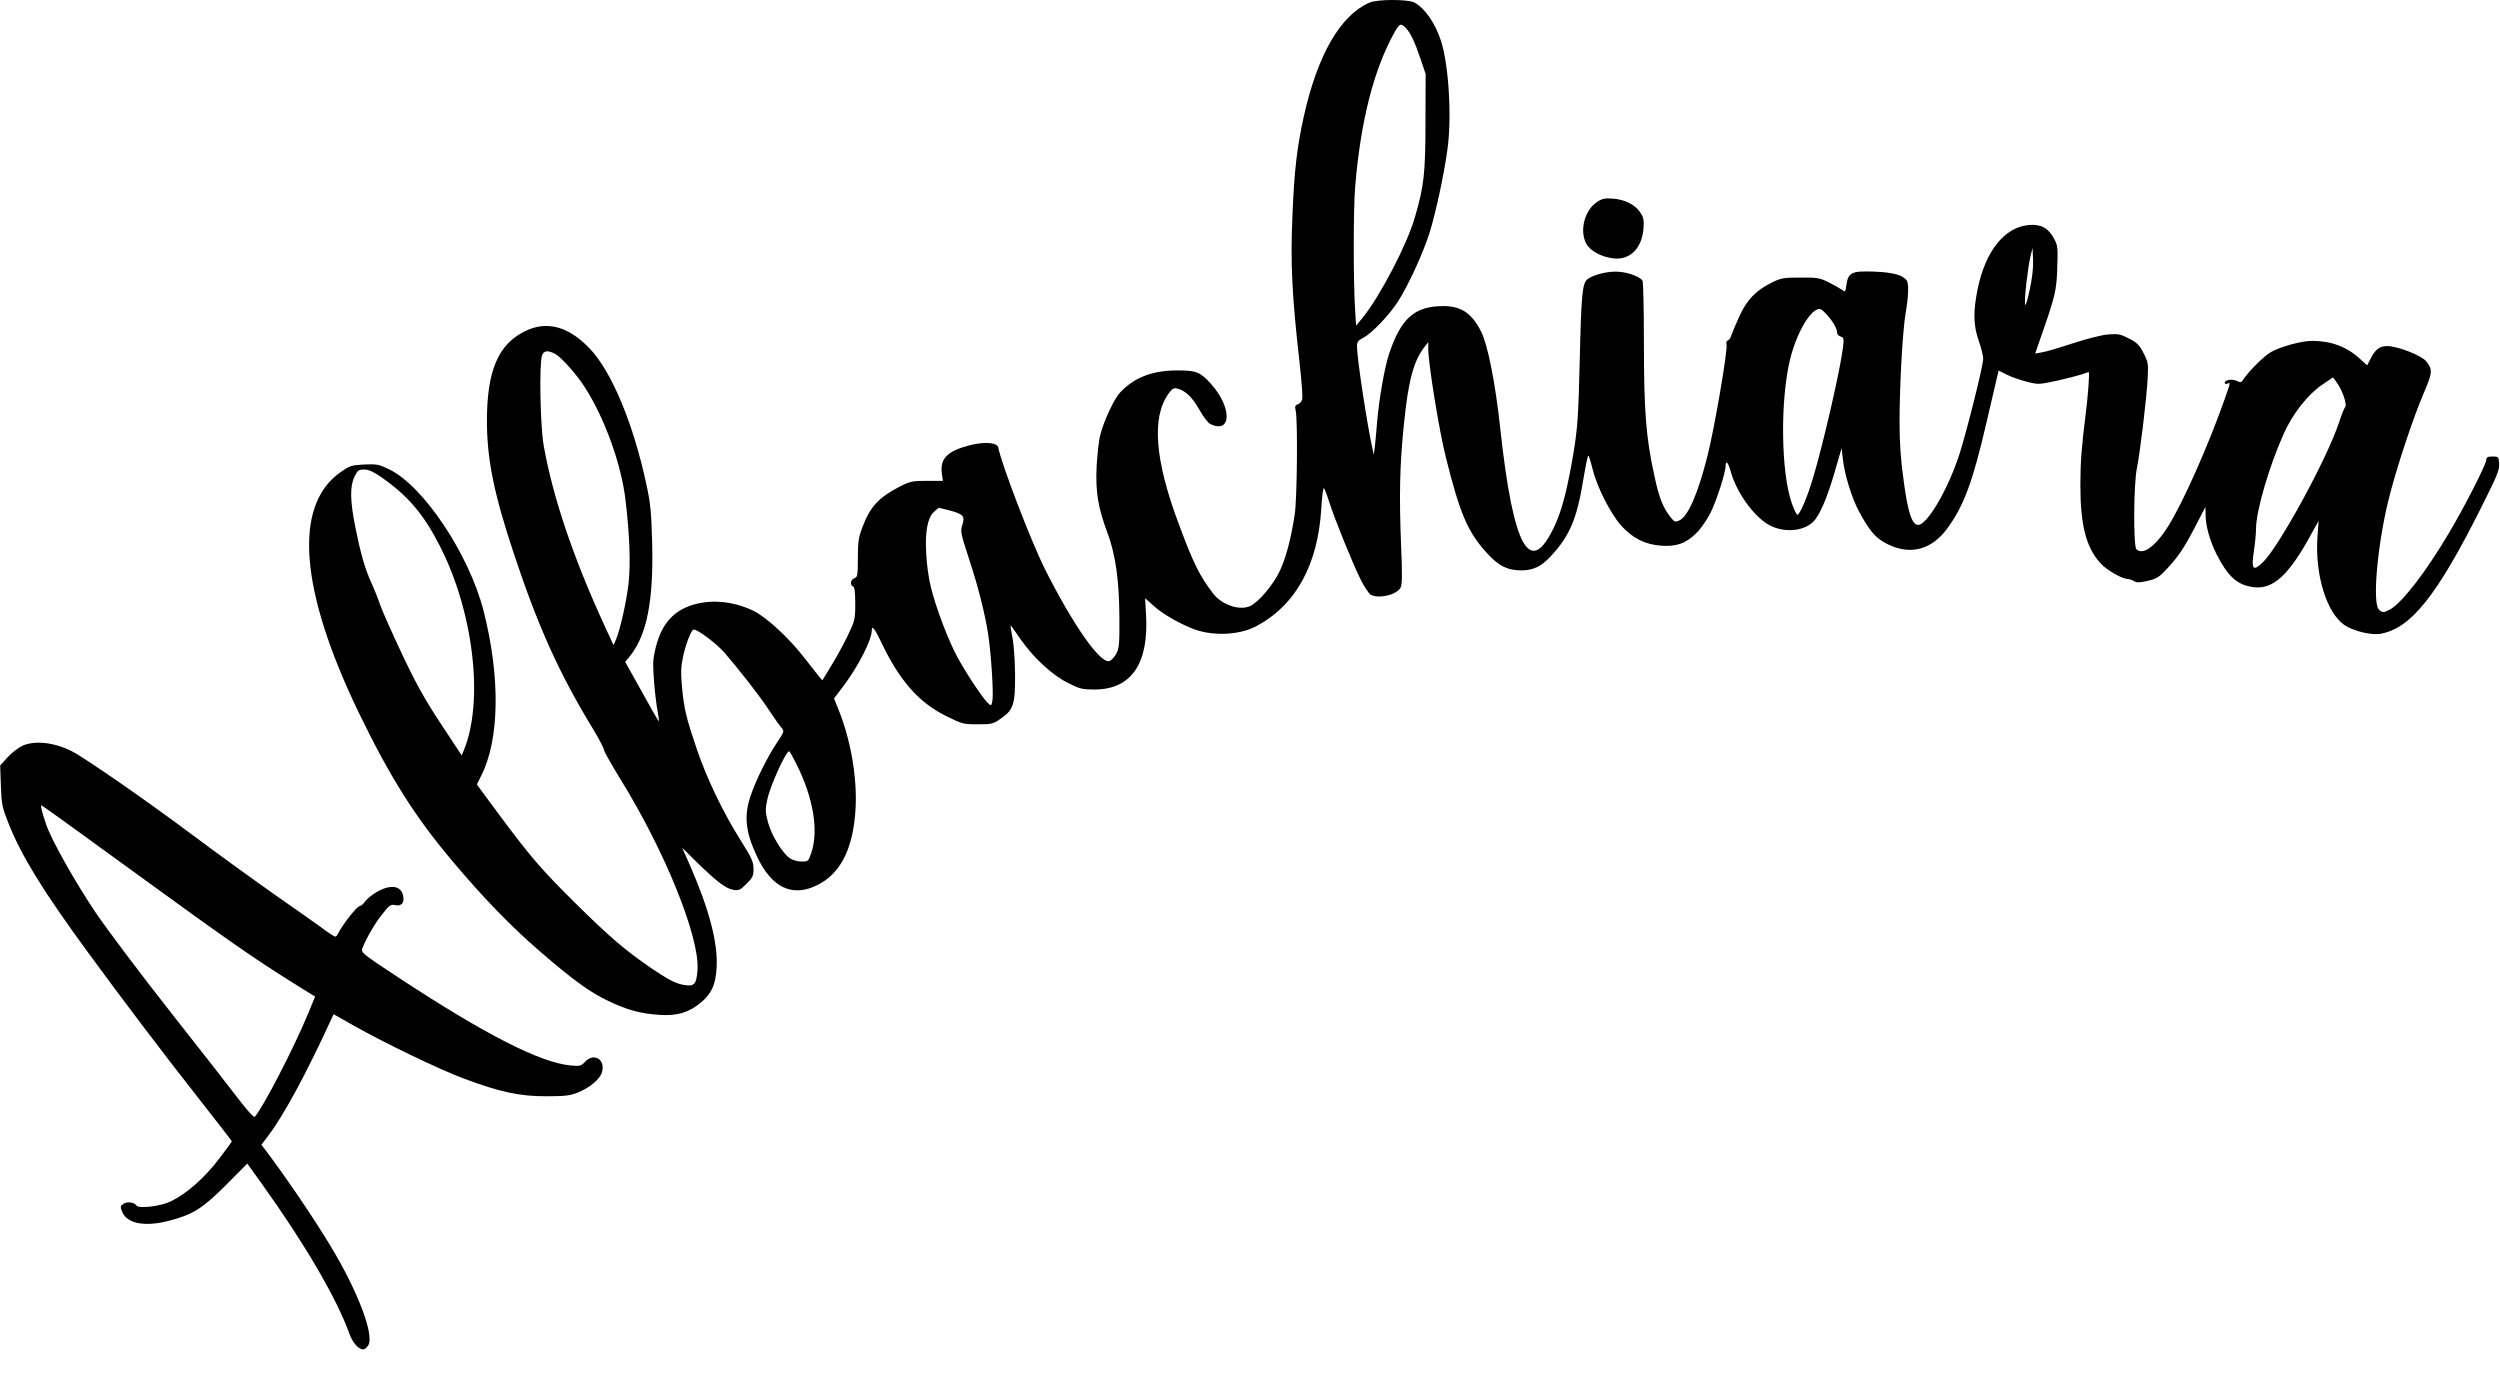 <?xml version="1.0" encoding="UTF-8" standalone="yes"?>
<svg version="1.0" xmlns="http://www.w3.org/2000/svg" width="380.03mm" height="210.421mm" viewBox="0 0 1437 796" preserveAspectRatio="xMidYMid meet">
  <g transform="translate(0,796) scale(0.1,-0.1)" fill="#000000" stroke="none">
    <path d="M7872 7945 c-167 -73 -298 -299 -377 -652 -40 -182 -55 -307 -66
-574 -12 -276 -3 -454 42 -854 11 -99 18 -190 14 -202 -3 -12 -14 -24 -25 -28
-16 -5 -18 -12 -12 -38 12 -56 8 -506 -6 -597 -22 -142 -51 -251 -87 -326 -39
-81 -124 -180 -171 -200 -62 -26 -161 8 -211 73 -77 100 -113 172 -197 398
-139 370 -158 618 -58 753 20 28 29 33 51 27 45 -11 85 -50 126 -123 22 -39
50 -76 63 -81 122 -57 124 96 3 231 -62 69 -84 78 -193 78 -144 0 -248 -40
-330 -127 -33 -34 -92 -160 -113 -240 -9 -32 -18 -114 -22 -183 -7 -149 8
-239 62 -383 47 -127 68 -273 69 -492 1 -145 -2 -175 -17 -202 -9 -18 -26 -37
-37 -43 -50 -27 -211 202 -378 535 -77 155 -247 598 -264 690 -5 30 -76 37
-163 15 -130 -33 -174 -77 -162 -163 l6 -42 -92 0 c-84 0 -97 -3 -156 -33
-122 -63 -171 -116 -216 -237 -21 -55 -25 -83 -25 -175 0 -100 -2 -109 -20
-115 -22 -7 -27 -41 -7 -48 8 -2 12 -31 12 -98 0 -90 -2 -98 -43 -184 -24 -49
-66 -127 -95 -173 l-51 -84 -21 24 c-11 14 -49 62 -84 107 -92 118 -219 234
-294 270 -122 57 -252 67 -364 27 -118 -43 -182 -136 -208 -303 -7 -41 8 -222
25 -313 5 -25 7 -46 6 -48 -2 -1 -46 75 -98 170 l-96 172 29 35 c97 123 135
320 126 655 -4 162 -10 225 -31 321 -75 355 -201 658 -328 791 -122 128 -247
161 -371 100 -155 -75 -220 -228 -220 -516 0 -220 40 -417 152 -755 139 -421
261 -693 457 -1015 35 -58 64 -113 64 -122 0 -8 43 -84 95 -169 256 -414 455
-906 443 -1095 -6 -88 -19 -101 -92 -85 -40 9 -86 34 -173 93 -152 104 -240
179 -443 380 -189 187 -256 265 -434 505 l-127 172 25 50 c106 208 111 569 13
951 -83 322 -343 713 -540 810 -61 30 -72 32 -146 29 -75 -4 -83 -7 -137 -45
-272 -192 -234 -677 106 -1382 180 -371 321 -595 533 -847 181 -216 343 -383
510 -527 191 -165 287 -234 392 -284 112 -53 186 -73 295 -80 101 -7 170 14
239 72 62 54 84 103 89 205 7 140 -44 332 -153 582 l-45 102 87 -86 c114 -111
164 -149 208 -156 31 -5 39 -1 75 35 35 35 40 45 40 86 0 40 -10 62 -76 167
-100 159 -192 351 -249 518 -62 182 -74 233 -86 357 -8 90 -7 119 7 183 16 72
47 151 60 151 24 0 133 -82 177 -133 91 -106 202 -248 257 -332 29 -44 61 -89
71 -100 17 -19 16 -22 -26 -85 -55 -83 -121 -215 -151 -304 -40 -117 -31 -208
36 -351 84 -180 204 -237 348 -164 135 67 207 214 219 444 9 173 -27 385 -95
556 l-29 73 48 63 c89 116 169 272 169 328 0 32 17 11 57 -73 102 -215 214
-342 368 -418 94 -47 101 -49 184 -49 81 0 89 2 132 32 74 51 84 82 83 253 -1
86 -7 175 -16 218 -8 40 -12 69 -8 65 3 -4 29 -39 55 -78 76 -109 184 -208
273 -252 69 -35 83 -38 156 -38 210 2 310 150 293 433 l-5 92 48 -43 c48 -44
138 -97 220 -130 110 -46 266 -41 365 9 230 119 361 353 380 682 4 68 11 120
15 115 4 -4 18 -39 30 -78 32 -101 136 -357 181 -447 21 -43 48 -82 58 -88 48
-25 149 -1 172 41 9 17 10 74 3 238 -12 292 -8 470 16 701 25 252 56 366 120
447 l20 26 0 -39 c0 -83 62 -467 100 -619 82 -330 128 -437 239 -557 67 -73
115 -97 194 -98 70 0 117 22 172 82 108 116 150 215 186 437 13 78 26 141 29
141 4 0 14 -33 24 -74 24 -101 103 -258 165 -328 66 -73 137 -109 231 -116 90
-6 144 14 205 76 25 25 61 78 80 117 34 69 85 229 85 266 0 35 16 19 28 -28
33 -121 128 -256 217 -309 82 -48 197 -42 256 13 38 35 82 136 127 292 l39
134 7 -62 c10 -91 52 -226 93 -302 62 -115 96 -154 164 -188 131 -65 254 -33
344 91 94 127 146 267 225 608 29 124 56 242 61 262 l9 37 48 -24 c26 -13 77
-31 114 -40 65 -17 70 -16 170 5 57 13 120 29 142 36 21 8 41 14 44 14 6 0 -4
-135 -18 -245 -23 -184 -30 -268 -30 -407 0 -228 33 -356 115 -446 35 -40 126
-92 160 -92 8 0 24 -5 34 -12 15 -9 32 -9 78 2 49 11 66 21 106 64 67 71 103
123 169 251 l57 110 1 -45 c0 -63 24 -148 61 -223 67 -132 120 -181 213 -193
114 -16 205 68 336 309 l40 72 -7 -96 c-14 -216 53 -432 155 -503 50 -34 152
-59 205 -51 176 30 324 214 578 719 95 189 110 224 107 260 -3 40 -4 41 -38
41 -28 0 -35 -4 -36 -20 -1 -27 -126 -271 -214 -419 -136 -230 -273 -406 -342
-442 -34 -18 -43 -18 -62 2 -37 37 -9 361 54 622 43 177 142 478 210 635 45
106 46 123 8 170 -28 34 -165 87 -224 87 -44 0 -69 -19 -98 -78 l-17 -33 -44
40 c-73 67 -164 101 -273 101 -60 0 -185 -34 -237 -65 -40 -23 -126 -109 -156
-154 -13 -21 -18 -22 -38 -12 -25 14 -71 7 -71 -10 0 -6 7 -9 15 -5 19 7 20
12 -16 -91 -94 -267 -238 -591 -324 -729 -73 -116 -146 -169 -183 -132 -18 18
-16 377 3 466 18 86 55 395 62 517 4 84 3 93 -24 145 -23 45 -37 60 -83 83
-49 26 -62 28 -120 24 -38 -3 -123 -25 -203 -51 -76 -25 -156 -49 -178 -52
l-39 -7 29 84 c86 244 94 278 98 409 4 117 3 128 -19 169 -32 60 -77 84 -146
77 -139 -13 -248 -150 -293 -368 -26 -130 -25 -209 7 -299 14 -41 26 -87 25
-102 0 -41 -94 -415 -136 -547 -67 -208 -191 -418 -242 -408 -33 6 -55 74 -79
251 -17 121 -24 221 -24 336 0 217 18 536 36 637 15 87 18 162 6 180 -21 32
-79 48 -185 52 -131 5 -151 -4 -162 -73 -6 -46 -7 -46 -28 -30 -12 8 -47 28
-77 43 -49 24 -66 27 -161 26 -94 0 -111 -3 -160 -27 -94 -46 -146 -99 -190
-196 -22 -47 -42 -96 -46 -109 -3 -13 -12 -26 -20 -29 -8 -3 -11 -13 -8 -24 9
-26 -69 -480 -109 -639 -56 -221 -112 -350 -163 -373 -22 -10 -28 -8 -45 13
-48 59 -70 113 -98 245 -48 217 -60 372 -60 764 0 190 -4 351 -8 357 -14 22
-77 46 -132 51 -60 6 -146 -14 -184 -42 -30 -23 -36 -82 -45 -465 -8 -323 -12
-384 -35 -529 -35 -209 -66 -330 -108 -422 -142 -307 -239 -135 -314 556 -28
260 -71 480 -110 558 -52 105 -115 147 -217 147 -165 0 -243 -69 -312 -273
-27 -80 -60 -273 -70 -402 -3 -44 -9 -102 -12 -130 l-6 -50 -8 35 c-31 139
-89 521 -89 587 0 28 6 35 38 52 47 24 148 130 197 206 58 90 140 268 179 386
35 108 85 335 106 489 26 183 8 486 -37 625 -33 102 -93 189 -154 221 -38 19
-212 19 -257 -1z m208 -145 c27 -27 53 -81 86 -180 l29 -85 -1 -275 c0 -295
-8 -367 -60 -547 -44 -156 -202 -459 -303 -582 l-36 -44 -6 99 c-10 158 -10
579 1 704 32 378 107 671 227 886 28 49 35 52 63 24z m3588 -1509 c-12 -58
-24 -95 -26 -83 -5 32 15 206 30 273 l13 54 3 -69 c2 -45 -5 -107 -20 -175z
m-1143 -168 c19 -25 35 -56 35 -69 0 -14 8 -25 21 -29 19 -6 20 -12 14 -63
-15 -124 -111 -545 -171 -746 -34 -115 -77 -216 -92 -216 -4 0 -18 29 -31 65
-63 177 -68 592 -10 830 41 166 132 310 179 285 11 -6 35 -31 55 -57z m-7336
-198 c35 -18 126 -120 173 -195 114 -179 207 -439 232 -645 24 -206 30 -368
17 -484 -13 -106 -47 -259 -72 -319 l-14 -32 -54 117 c-178 387 -296 737 -348
1033 -19 110 -26 456 -10 513 9 31 32 35 76 12z m10287 -248 c9 -27 12 -52 8
-56 -5 -3 -22 -46 -38 -94 -69 -208 -345 -713 -437 -801 -57 -54 -67 -41 -51
67 7 46 12 102 12 125 0 102 74 357 159 547 51 115 140 228 222 283 l62 42 23
-32 c13 -17 31 -53 40 -81z m-11289 -459 c155 -108 244 -212 337 -393 196
-380 257 -896 140 -1180 l-12 -29 -118 179 c-92 139 -143 230 -223 399 -57
121 -114 249 -127 285 -12 36 -36 96 -53 133 -36 79 -62 171 -92 323 -29 146
-30 229 -4 283 18 37 24 42 56 42 26 0 52 -12 96 -42z m3270 -193 c79 -21 90
-33 74 -83 -12 -37 -10 -48 38 -195 53 -161 91 -311 110 -432 17 -106 32 -343
25 -382 -6 -33 -7 -34 -26 -16 -28 25 -125 171 -176 265 -53 97 -125 289 -153
405 -12 48 -24 135 -26 192 -7 125 8 204 44 237 14 13 27 24 29 24 2 0 29 -7
61 -15z m-882 -1455 c99 -196 131 -387 87 -515 -17 -49 -18 -50 -58 -49 -23 0
-52 9 -67 20 -43 31 -105 134 -124 206 -15 58 -16 74 -4 129 16 79 107 279
126 279 3 0 21 -32 40 -70z"/>
    <path d="M9180 6798 c-71 -47 -101 -163 -62 -238 22 -43 88 -78 158 -86 96
-10 164 59 172 176 3 45 0 61 -20 90 -30 44 -88 73 -158 78 -45 3 -61 0 -90
-20z"/>
    <path d="M125 3671 c-22 -10 -60 -39 -84 -65 l-43 -48 4 -116 c4 -109 7 -124
46 -222 74 -185 200 -389 461 -745 196 -268 431 -578 623 -822 109 -139 198
-254 198 -256 0 -3 -34 -49 -75 -103 -82 -107 -183 -197 -275 -242 -59 -29
-186 -44 -199 -24 -11 19 -55 24 -75 9 -18 -13 -18 -17 -6 -47 28 -67 131 -86
269 -50 136 35 193 71 328 206 l122 123 84 -117 c246 -343 430 -658 503 -861
18 -52 53 -91 80 -91 7 0 20 10 28 23 38 57 -60 315 -220 578 -98 162 -254
391 -370 545 l-24 31 41 54 c89 118 218 357 360 666 l14 31 115 -65 c174 -99
500 -256 636 -306 207 -77 318 -101 469 -101 111 0 138 3 186 22 69 28 127 77
138 118 20 72 -47 112 -97 59 -23 -25 -30 -27 -83 -22 -175 16 -491 177 -996
509 -199 131 -211 141 -203 163 22 57 72 145 115 198 41 52 49 58 74 52 37 -8
55 14 46 55 -13 58 -72 66 -151 21 -28 -16 -58 -41 -68 -55 -9 -14 -23 -26
-30 -26 -15 0 -96 -102 -122 -153 -15 -28 -16 -28 -42 -11 -15 9 -43 29 -62
44 -19 14 -141 100 -270 190 -129 91 -343 246 -475 345 -250 187 -607 435
-685 475 -100 51 -214 64 -285 31z m635 -720 c537 -391 698 -503 917 -640
l132 -82 -40 -97 c-83 -201 -262 -546 -308 -595 -4 -4 -40 35 -80 87 -39 52
-218 281 -397 508 -179 227 -376 490 -439 583 -122 183 -253 416 -283 505 -26
76 -34 113 -25 108 5 -1 240 -171 523 -377z"/>
  </g>
</svg>